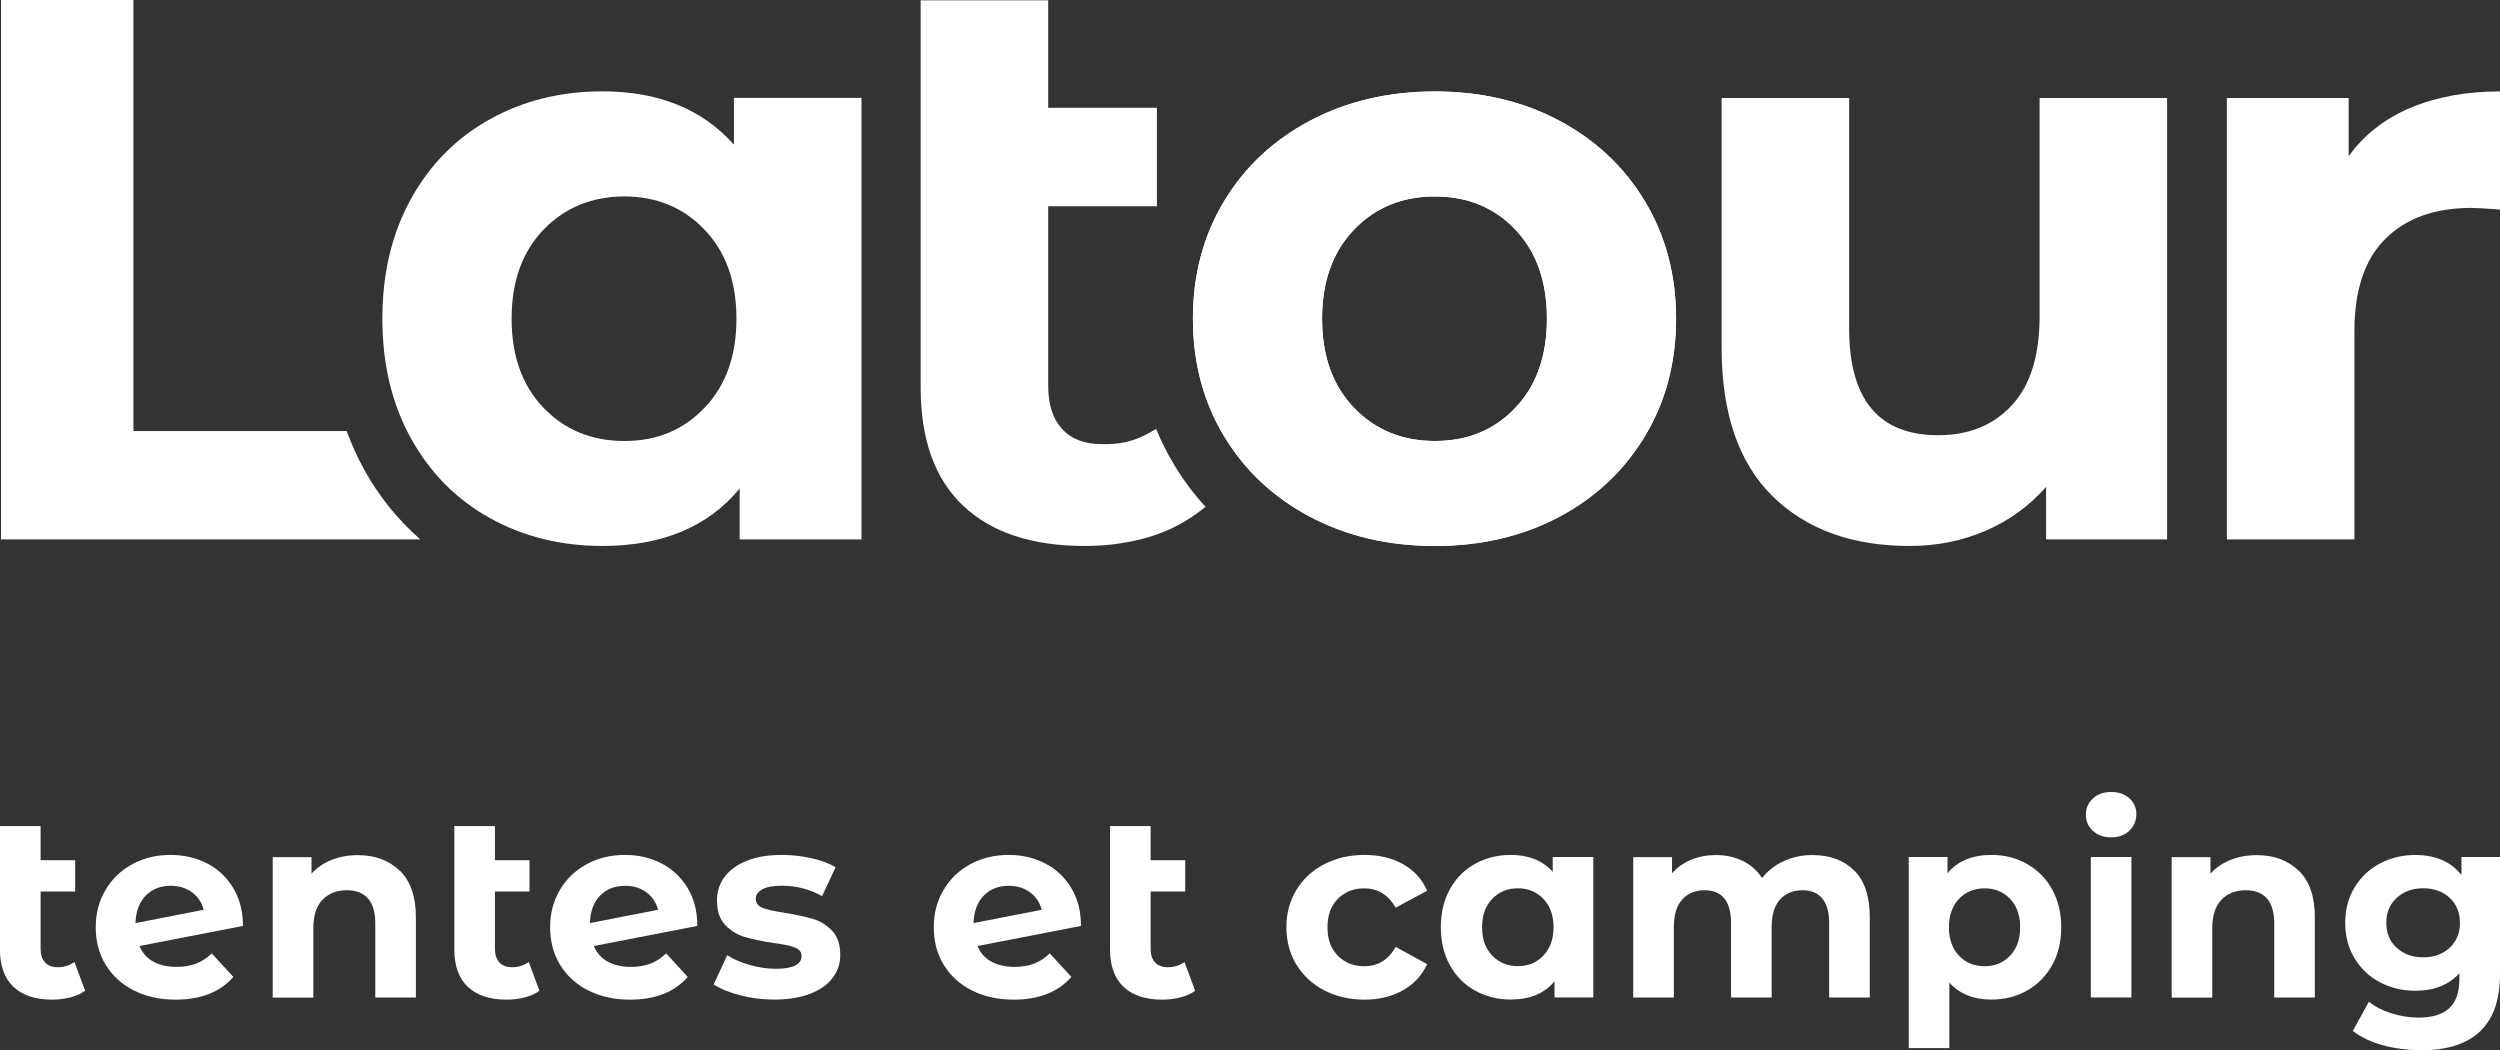 <svg xmlns="http://www.w3.org/2000/svg" width="169" height="71" viewBox="0 0 169 71" fill="none"><rect x="0" y="0" width="169" height="71" fill="#333333" stroke="none"/><g clip-path="url(#clip0_219_1841)"><path d="M5.75 66.975C5.48 67.177 5.147 67.323 4.754 67.424C4.361 67.525 3.955 67.576 3.53 67.576C2.393 67.576 1.521 67.287 0.909 66.709C0.297 66.132 -0.005 65.284 -0.005 64.17V55.84H2.745V58.151H5.083V60.268H2.745V64.133C2.745 64.532 2.845 64.843 3.046 65.059C3.247 65.279 3.53 65.384 3.909 65.384C4.329 65.384 4.708 65.265 5.033 65.031L5.754 66.975H5.75Z" fill="white"></path><path d="M13.248 65.146C13.627 64.999 13.984 64.766 14.312 64.449L15.774 66.04C14.883 67.062 13.582 67.576 11.869 67.576C10.8 67.576 9.86 67.365 9.038 66.948C8.216 66.53 7.585 65.948 7.138 65.21C6.69 64.468 6.471 63.629 6.471 62.684C6.471 61.74 6.69 60.915 7.129 60.168C7.567 59.42 8.17 58.838 8.942 58.421C9.709 58.004 10.572 57.793 11.536 57.793C12.44 57.793 13.258 57.986 13.997 58.366C14.737 58.746 15.326 59.301 15.765 60.026C16.203 60.75 16.422 61.607 16.422 62.593L9.426 63.95C9.627 64.422 9.937 64.775 10.367 65.008C10.796 65.242 11.317 65.362 11.942 65.362C12.435 65.362 12.869 65.288 13.253 65.141L13.248 65.146ZM9.846 60.548C9.412 60.997 9.184 61.612 9.161 62.4L13.769 61.502C13.641 61.007 13.376 60.612 12.979 60.319C12.582 60.026 12.102 59.879 11.536 59.879C10.846 59.879 10.28 60.103 9.846 60.548V60.548Z" fill="white"></path><path d="M27.031 58.856C27.753 59.562 28.113 60.608 28.113 61.997V67.433H25.369V62.423C25.369 61.671 25.204 61.107 24.875 60.736C24.547 60.365 24.072 60.181 23.451 60.181C22.761 60.181 22.209 60.397 21.797 60.828C21.386 61.258 21.181 61.896 21.181 62.744V67.438H18.436V57.944H21.058V59.058C21.418 58.659 21.87 58.348 22.409 58.132C22.948 57.917 23.542 57.807 24.186 57.807C25.36 57.807 26.305 58.16 27.026 58.866L27.031 58.856Z" fill="white"></path><path d="M36.466 66.975C36.197 67.177 35.863 67.323 35.471 67.424C35.078 67.525 34.671 67.576 34.247 67.576C33.109 67.576 32.237 67.287 31.625 66.709C31.013 66.132 30.712 65.284 30.712 64.17V55.84H33.457V58.151H35.795V60.268H33.457V64.133C33.457 64.532 33.557 64.843 33.758 65.059C33.959 65.279 34.242 65.384 34.621 65.384C35.041 65.384 35.42 65.265 35.745 65.031L36.466 66.975V66.975Z" fill="white"></path><path d="M43.965 65.146C44.344 64.999 44.7 64.766 45.029 64.449L46.49 66.04C45.6 67.062 44.298 67.576 42.586 67.576C41.517 67.576 40.576 67.365 39.754 66.948C38.932 66.53 38.302 65.948 37.854 65.21C37.407 64.468 37.188 63.629 37.188 62.684C37.188 61.74 37.407 60.915 37.845 60.168C38.283 59.42 38.886 58.838 39.658 58.421C40.425 58.004 41.288 57.793 42.252 57.793C43.156 57.793 43.974 57.986 44.714 58.366C45.453 58.746 46.043 59.301 46.481 60.026C46.919 60.75 47.139 61.607 47.139 62.593L40.142 63.95C40.343 64.422 40.654 64.775 41.083 65.008C41.512 65.242 42.033 65.362 42.659 65.362C43.152 65.362 43.586 65.288 43.969 65.141L43.965 65.146ZM40.562 60.548C40.129 60.997 39.9 61.612 39.877 62.4L44.485 61.502C44.357 61.007 44.093 60.612 43.695 60.319C43.298 60.026 42.818 59.879 42.252 59.879C41.562 59.879 40.996 60.103 40.562 60.548V60.548Z" fill="white"></path><path d="M50.039 67.282C49.29 67.09 48.691 66.842 48.244 66.549L49.157 64.573C49.577 64.844 50.089 65.064 50.687 65.233C51.285 65.403 51.87 65.49 52.445 65.49C53.605 65.49 54.185 65.201 54.185 64.623C54.185 64.353 54.026 64.16 53.71 64.041C53.395 63.922 52.907 63.826 52.249 63.739C51.477 63.62 50.838 63.486 50.331 63.335C49.824 63.184 49.39 62.913 49.02 62.524C48.65 62.134 48.468 61.584 48.468 60.864C48.468 60.264 48.641 59.732 48.988 59.269C49.335 58.806 49.838 58.444 50.5 58.183C51.162 57.921 51.943 57.793 52.847 57.793C53.514 57.793 54.181 57.866 54.843 58.013C55.505 58.16 56.053 58.361 56.487 58.623L55.574 60.58C54.742 60.108 53.834 59.874 52.847 59.874C52.263 59.874 51.82 59.957 51.527 60.122C51.235 60.287 51.089 60.498 51.089 60.759C51.089 61.052 51.249 61.259 51.564 61.378C51.879 61.497 52.386 61.607 53.076 61.712C53.847 61.841 54.482 61.978 54.975 62.125C55.469 62.272 55.893 62.542 56.259 62.927C56.62 63.317 56.802 63.858 56.802 64.55C56.802 65.137 56.629 65.664 56.272 66.123C55.921 66.581 55.409 66.938 54.733 67.191C54.057 67.443 53.258 67.571 52.331 67.571C51.546 67.571 50.779 67.475 50.029 67.282H50.039Z" fill="white"></path><path d="M69.9 65.146C70.279 64.999 70.635 64.766 70.964 64.449L72.425 66.04C71.535 67.062 70.233 67.576 68.52 67.576C67.452 67.576 66.511 67.365 65.689 66.948C64.867 66.53 64.237 65.948 63.789 65.21C63.342 64.468 63.123 63.629 63.123 62.684C63.123 61.74 63.342 60.915 63.78 60.168C64.219 59.42 64.821 58.838 65.593 58.421C66.36 58.004 67.224 57.793 68.187 57.793C69.091 57.793 69.909 57.986 70.649 58.366C71.388 58.746 71.978 59.301 72.416 60.026C72.855 60.75 73.074 61.607 73.074 62.593L66.077 63.95C66.278 64.422 66.589 64.775 67.018 65.008C67.447 65.242 67.968 65.362 68.594 65.362C69.087 65.362 69.521 65.288 69.904 65.141L69.9 65.146ZM66.497 60.548C66.064 60.997 65.835 61.612 65.812 62.4L70.42 61.502C70.293 61.007 70.028 60.612 69.63 60.319C69.233 60.026 68.754 59.879 68.187 59.879C67.498 59.879 66.931 60.103 66.497 60.548V60.548Z" fill="white"></path><path d="M80.792 66.975C80.522 67.177 80.189 67.323 79.796 67.424C79.403 67.525 78.997 67.576 78.572 67.576C77.435 67.576 76.563 67.287 75.951 66.709C75.339 66.132 75.037 65.284 75.037 64.17V55.84H77.782V58.151H80.12V60.268H77.782V64.133C77.782 64.532 77.882 64.843 78.083 65.059C78.284 65.279 78.567 65.384 78.947 65.384C79.367 65.384 79.746 65.265 80.07 65.031L80.792 66.975V66.975Z" fill="white"></path><path d="M89.519 66.948C88.715 66.53 88.089 65.948 87.637 65.21C87.185 64.468 86.961 63.629 86.961 62.684C86.961 61.74 87.185 60.901 87.637 60.158C88.089 59.416 88.715 58.838 89.519 58.421C90.323 58.004 91.227 57.793 92.236 57.793C93.245 57.793 94.104 58.004 94.848 58.421C95.593 58.838 96.136 59.434 96.474 60.213L94.346 61.359C93.853 60.489 93.145 60.053 92.218 60.053C91.501 60.053 90.912 60.287 90.441 60.759C89.971 61.231 89.738 61.868 89.738 62.684C89.738 63.5 89.971 64.138 90.441 64.61C90.912 65.082 91.501 65.316 92.218 65.316C93.154 65.316 93.867 64.88 94.346 64.009L96.474 65.174C96.132 65.925 95.593 66.517 94.848 66.938C94.104 67.36 93.232 67.576 92.236 67.576C91.24 67.576 90.323 67.365 89.519 66.948V66.948Z" fill="white"></path><path d="M107.708 57.935V67.429H105.087V66.333C104.407 67.159 103.425 67.567 102.132 67.567C101.242 67.567 100.433 67.365 99.716 66.966C98.995 66.567 98.429 65.994 98.018 65.256C97.607 64.518 97.401 63.656 97.401 62.68C97.401 61.703 97.607 60.846 98.018 60.103C98.429 59.361 98.995 58.792 99.716 58.394C100.438 57.995 101.242 57.793 102.132 57.793C103.338 57.793 104.283 58.173 104.964 58.939V57.935H107.708V57.935ZM104.334 64.596C104.79 64.119 105.019 63.482 105.019 62.68C105.019 61.877 104.79 61.24 104.334 60.764C103.877 60.287 103.301 60.048 102.612 60.048C101.922 60.048 101.329 60.287 100.872 60.764C100.415 61.24 100.187 61.877 100.187 62.68C100.187 63.482 100.415 64.119 100.872 64.596C101.329 65.073 101.909 65.311 102.612 65.311C103.315 65.311 103.877 65.073 104.334 64.596Z" fill="white"></path><path d="M125.35 58.847C126.049 59.549 126.396 60.599 126.396 61.997V67.433H123.651V62.423C123.651 61.671 123.496 61.107 123.185 60.736C122.875 60.365 122.432 60.181 121.857 60.181C121.213 60.181 120.701 60.392 120.327 60.809C119.952 61.227 119.765 61.85 119.765 62.67V67.433H117.02V62.423C117.02 60.928 116.422 60.181 115.225 60.181C114.591 60.181 114.088 60.392 113.714 60.809C113.339 61.227 113.152 61.85 113.152 62.67V67.433H110.407V57.94H113.029V59.035C113.38 58.636 113.81 58.329 114.321 58.118C114.833 57.908 115.39 57.802 116.002 57.802C116.669 57.802 117.276 57.935 117.815 58.201C118.354 58.467 118.788 58.852 119.116 59.356C119.505 58.861 119.993 58.481 120.582 58.21C121.176 57.94 121.82 57.802 122.523 57.802C123.706 57.802 124.647 58.151 125.346 58.852L125.35 58.847Z" fill="white"></path><path d="M137.028 58.407C137.749 58.811 138.315 59.384 138.722 60.117C139.128 60.851 139.338 61.708 139.338 62.684C139.338 63.661 139.133 64.518 138.722 65.251C138.311 65.985 137.745 66.558 137.028 66.961C136.306 67.369 135.507 67.571 134.625 67.571C133.42 67.571 132.47 67.191 131.776 66.425V70.853H129.031V57.935H131.652V59.031C132.333 58.206 133.324 57.793 134.625 57.793C135.507 57.793 136.306 57.995 137.028 58.403V58.407ZM135.886 64.6C136.338 64.124 136.562 63.486 136.562 62.684C136.562 61.882 136.338 61.245 135.886 60.768C135.434 60.291 134.858 60.053 134.155 60.053C133.452 60.053 132.876 60.291 132.424 60.768C131.972 61.245 131.748 61.882 131.748 62.684C131.748 63.486 131.972 64.124 132.424 64.6C132.876 65.077 133.452 65.316 134.155 65.316C134.858 65.316 135.434 65.077 135.886 64.6Z" fill="white"></path><path d="M141.48 56.17C141.165 55.877 141.005 55.51 141.005 55.075C141.005 54.639 141.165 54.272 141.48 53.979C141.795 53.685 142.206 53.539 142.713 53.539C143.22 53.539 143.627 53.681 143.942 53.961C144.257 54.245 144.417 54.598 144.417 55.02C144.417 55.478 144.257 55.858 143.942 56.156C143.627 56.454 143.216 56.606 142.713 56.606C142.211 56.606 141.8 56.459 141.48 56.166V56.17ZM141.339 57.935H144.083V67.429H141.339V57.935Z" fill="white"></path><path d="M155.4 58.856C156.122 59.562 156.482 60.608 156.482 61.997V67.433H153.738V62.423C153.738 61.671 153.573 61.107 153.244 60.736C152.916 60.365 152.441 60.181 151.82 60.181C151.13 60.181 150.577 60.397 150.166 60.828C149.755 61.258 149.55 61.896 149.55 62.744V67.438H146.805V57.944H149.427V59.058C149.787 58.659 150.239 58.348 150.778 58.132C151.317 57.917 151.911 57.807 152.555 57.807C153.728 57.807 154.674 58.16 155.395 58.866L155.4 58.856Z" fill="white"></path><path d="M169 57.935V65.843C169 67.585 168.548 68.877 167.648 69.726C166.749 70.574 165.429 70.995 163.693 70.995C162.78 70.995 161.912 70.885 161.09 70.661C160.268 70.436 159.588 70.115 159.049 69.689L160.14 67.713C160.538 68.043 161.045 68.305 161.652 68.497C162.259 68.689 162.871 68.79 163.479 68.79C164.429 68.79 165.127 68.575 165.579 68.144C166.032 67.713 166.255 67.067 166.255 66.196V65.792C165.538 66.581 164.543 66.975 163.269 66.975C162.401 66.975 161.606 66.782 160.885 66.402C160.163 66.022 159.592 65.481 159.172 64.788C158.752 64.096 158.537 63.294 158.537 62.386C158.537 61.479 158.747 60.681 159.172 59.984C159.592 59.292 160.163 58.751 160.885 58.37C161.606 57.99 162.401 57.797 163.269 57.797C164.639 57.797 165.684 58.251 166.397 59.154V57.935H169ZM165.598 64.069C166.059 63.638 166.292 63.078 166.292 62.382C166.292 61.685 166.059 61.126 165.598 60.695C165.136 60.264 164.538 60.048 163.812 60.048C163.086 60.048 162.488 60.264 162.017 60.695C161.547 61.126 161.314 61.685 161.314 62.382C161.314 63.078 161.547 63.638 162.017 64.069C162.488 64.5 163.081 64.715 163.812 64.715C164.543 64.715 165.132 64.5 165.598 64.069Z" fill="white"></path><path d="M58.236 6.624V36.463H50.002V33.025C47.865 35.615 44.769 36.907 40.718 36.907C37.919 36.907 35.384 36.279 33.119 35.023C30.854 33.767 29.077 31.97 27.785 29.641C26.492 27.313 25.848 24.613 25.848 21.541C25.848 18.47 26.492 15.774 27.785 13.441C29.073 11.112 30.849 9.32 33.119 8.059C35.384 6.803 37.919 6.175 40.718 6.175C44.513 6.175 47.477 7.376 49.614 9.778V6.615H58.236V6.624ZM47.628 27.565C49.066 26.066 49.783 24.062 49.783 21.546C49.783 19.029 49.066 17.026 47.628 15.527C46.189 14.028 44.385 13.28 42.211 13.28C40.038 13.28 38.179 14.028 36.74 15.527C35.302 17.026 34.585 19.029 34.585 21.546C34.585 24.062 35.302 26.066 36.74 27.565C38.179 29.064 40.001 29.811 42.211 29.811C44.422 29.811 46.189 29.064 47.628 27.565V27.565Z" fill="white"></path><path d="M88.574 34.941C86.085 33.63 84.144 31.805 82.742 29.476C81.34 27.148 80.641 24.503 80.641 21.546C80.641 18.589 81.34 15.944 82.742 13.615C84.139 11.286 86.085 9.466 88.574 8.151C91.063 6.84 93.871 6.184 96.999 6.184C100.128 6.184 102.932 6.84 105.398 8.151C107.864 9.462 109.8 11.286 111.202 13.615C112.6 15.944 113.303 18.589 113.303 21.546C113.303 24.503 112.604 27.148 111.202 29.476C109.8 31.805 107.869 33.63 105.398 34.941C102.927 36.252 100.128 36.907 96.999 36.907C93.871 36.907 91.058 36.252 88.574 34.941ZM102.443 27.565C103.859 26.066 104.571 24.062 104.571 21.546C104.571 19.029 103.863 17.026 102.443 15.527C101.023 14.028 99.21 13.28 96.999 13.28C94.789 13.28 92.967 14.028 91.528 15.527C90.094 17.026 89.373 19.029 89.373 21.546C89.373 24.062 90.09 26.066 91.528 27.565C92.967 29.064 94.789 29.811 96.999 29.811C99.21 29.811 101.023 29.064 102.443 27.565V27.565Z" fill="white"></path><path d="M146.495 6.624V36.463H138.316V32.914C137.174 34.212 135.808 35.197 134.228 35.88C132.644 36.563 130.931 36.907 129.091 36.907C125.186 36.907 122.09 35.78 119.806 33.524C117.523 31.269 116.381 27.922 116.381 23.485V6.624H125.003V22.21C125.003 27.019 127.013 29.421 131.027 29.421C133.091 29.421 134.749 28.747 136 27.395C137.251 26.047 137.877 24.04 137.877 21.376V6.624H146.499H146.495Z" fill="white"></path><path d="M162.949 7.289C164.698 6.551 166.717 6.18 169 6.18V14.165C168.041 14.092 167.397 14.055 167.064 14.055C164.593 14.055 162.661 14.747 161.259 16.136C159.857 17.525 159.159 19.602 159.159 22.375V36.463H150.536V6.624H158.77V10.562C159.802 9.118 161.191 8.032 162.944 7.289H162.949Z" fill="white"></path><path d="M24.602 31.713C24.149 30.893 23.766 30.036 23.437 29.142H9.02V0H0.069V36.463H28.415C26.899 35.147 25.625 33.566 24.597 31.713H24.602Z" fill="white"></path><path d="M88.574 34.941C86.085 33.63 84.144 31.805 82.742 29.476C81.34 27.148 80.641 24.503 80.641 21.546C80.641 18.589 81.34 15.944 82.742 13.615C84.139 11.286 86.085 9.466 88.574 8.151C91.063 6.84 93.871 6.184 96.999 6.184C100.128 6.184 102.932 6.84 105.398 8.151C107.864 9.462 109.8 11.286 111.202 13.615C112.6 15.944 113.303 18.589 113.303 21.546C113.303 24.503 112.604 27.148 111.202 29.476C109.8 31.805 107.869 33.63 105.398 34.941C102.927 36.252 100.128 36.907 96.999 36.907C93.871 36.907 91.058 36.252 88.574 34.941ZM102.443 27.565C103.859 26.066 104.571 24.062 104.571 21.546C104.571 19.029 103.863 17.026 102.443 15.527C101.023 14.028 99.21 13.28 96.999 13.28C94.789 13.28 92.967 14.028 91.528 15.527C90.094 17.026 89.373 19.029 89.373 21.546C89.373 24.062 90.09 26.066 91.528 27.565C92.967 29.064 94.789 29.811 96.999 29.811C99.21 29.811 101.023 29.064 102.443 27.565V27.565Z" fill="white"></path><path d="M79.344 31.37C78.883 30.604 78.49 29.811 78.152 28.991C76.604 29.962 75.586 30.026 74.508 30.026C73.33 30.026 72.425 29.687 71.8 29C71.174 28.317 70.859 27.345 70.859 26.089V13.945H78.207V7.289H70.859V0.023H62.237V26.203C62.237 29.719 63.196 32.378 65.109 34.189C67.023 36 69.767 36.907 73.343 36.907C74.668 36.907 75.951 36.752 77.184 36.435C78.358 36.137 79.833 35.605 81.495 34.262C80.687 33.382 79.965 32.419 79.34 31.37H79.344Z" fill="white"></path></g><defs><clipPath id="clip0_219_1841"><rect width="169" height="71" fill="white"></rect></clipPath></defs></svg>